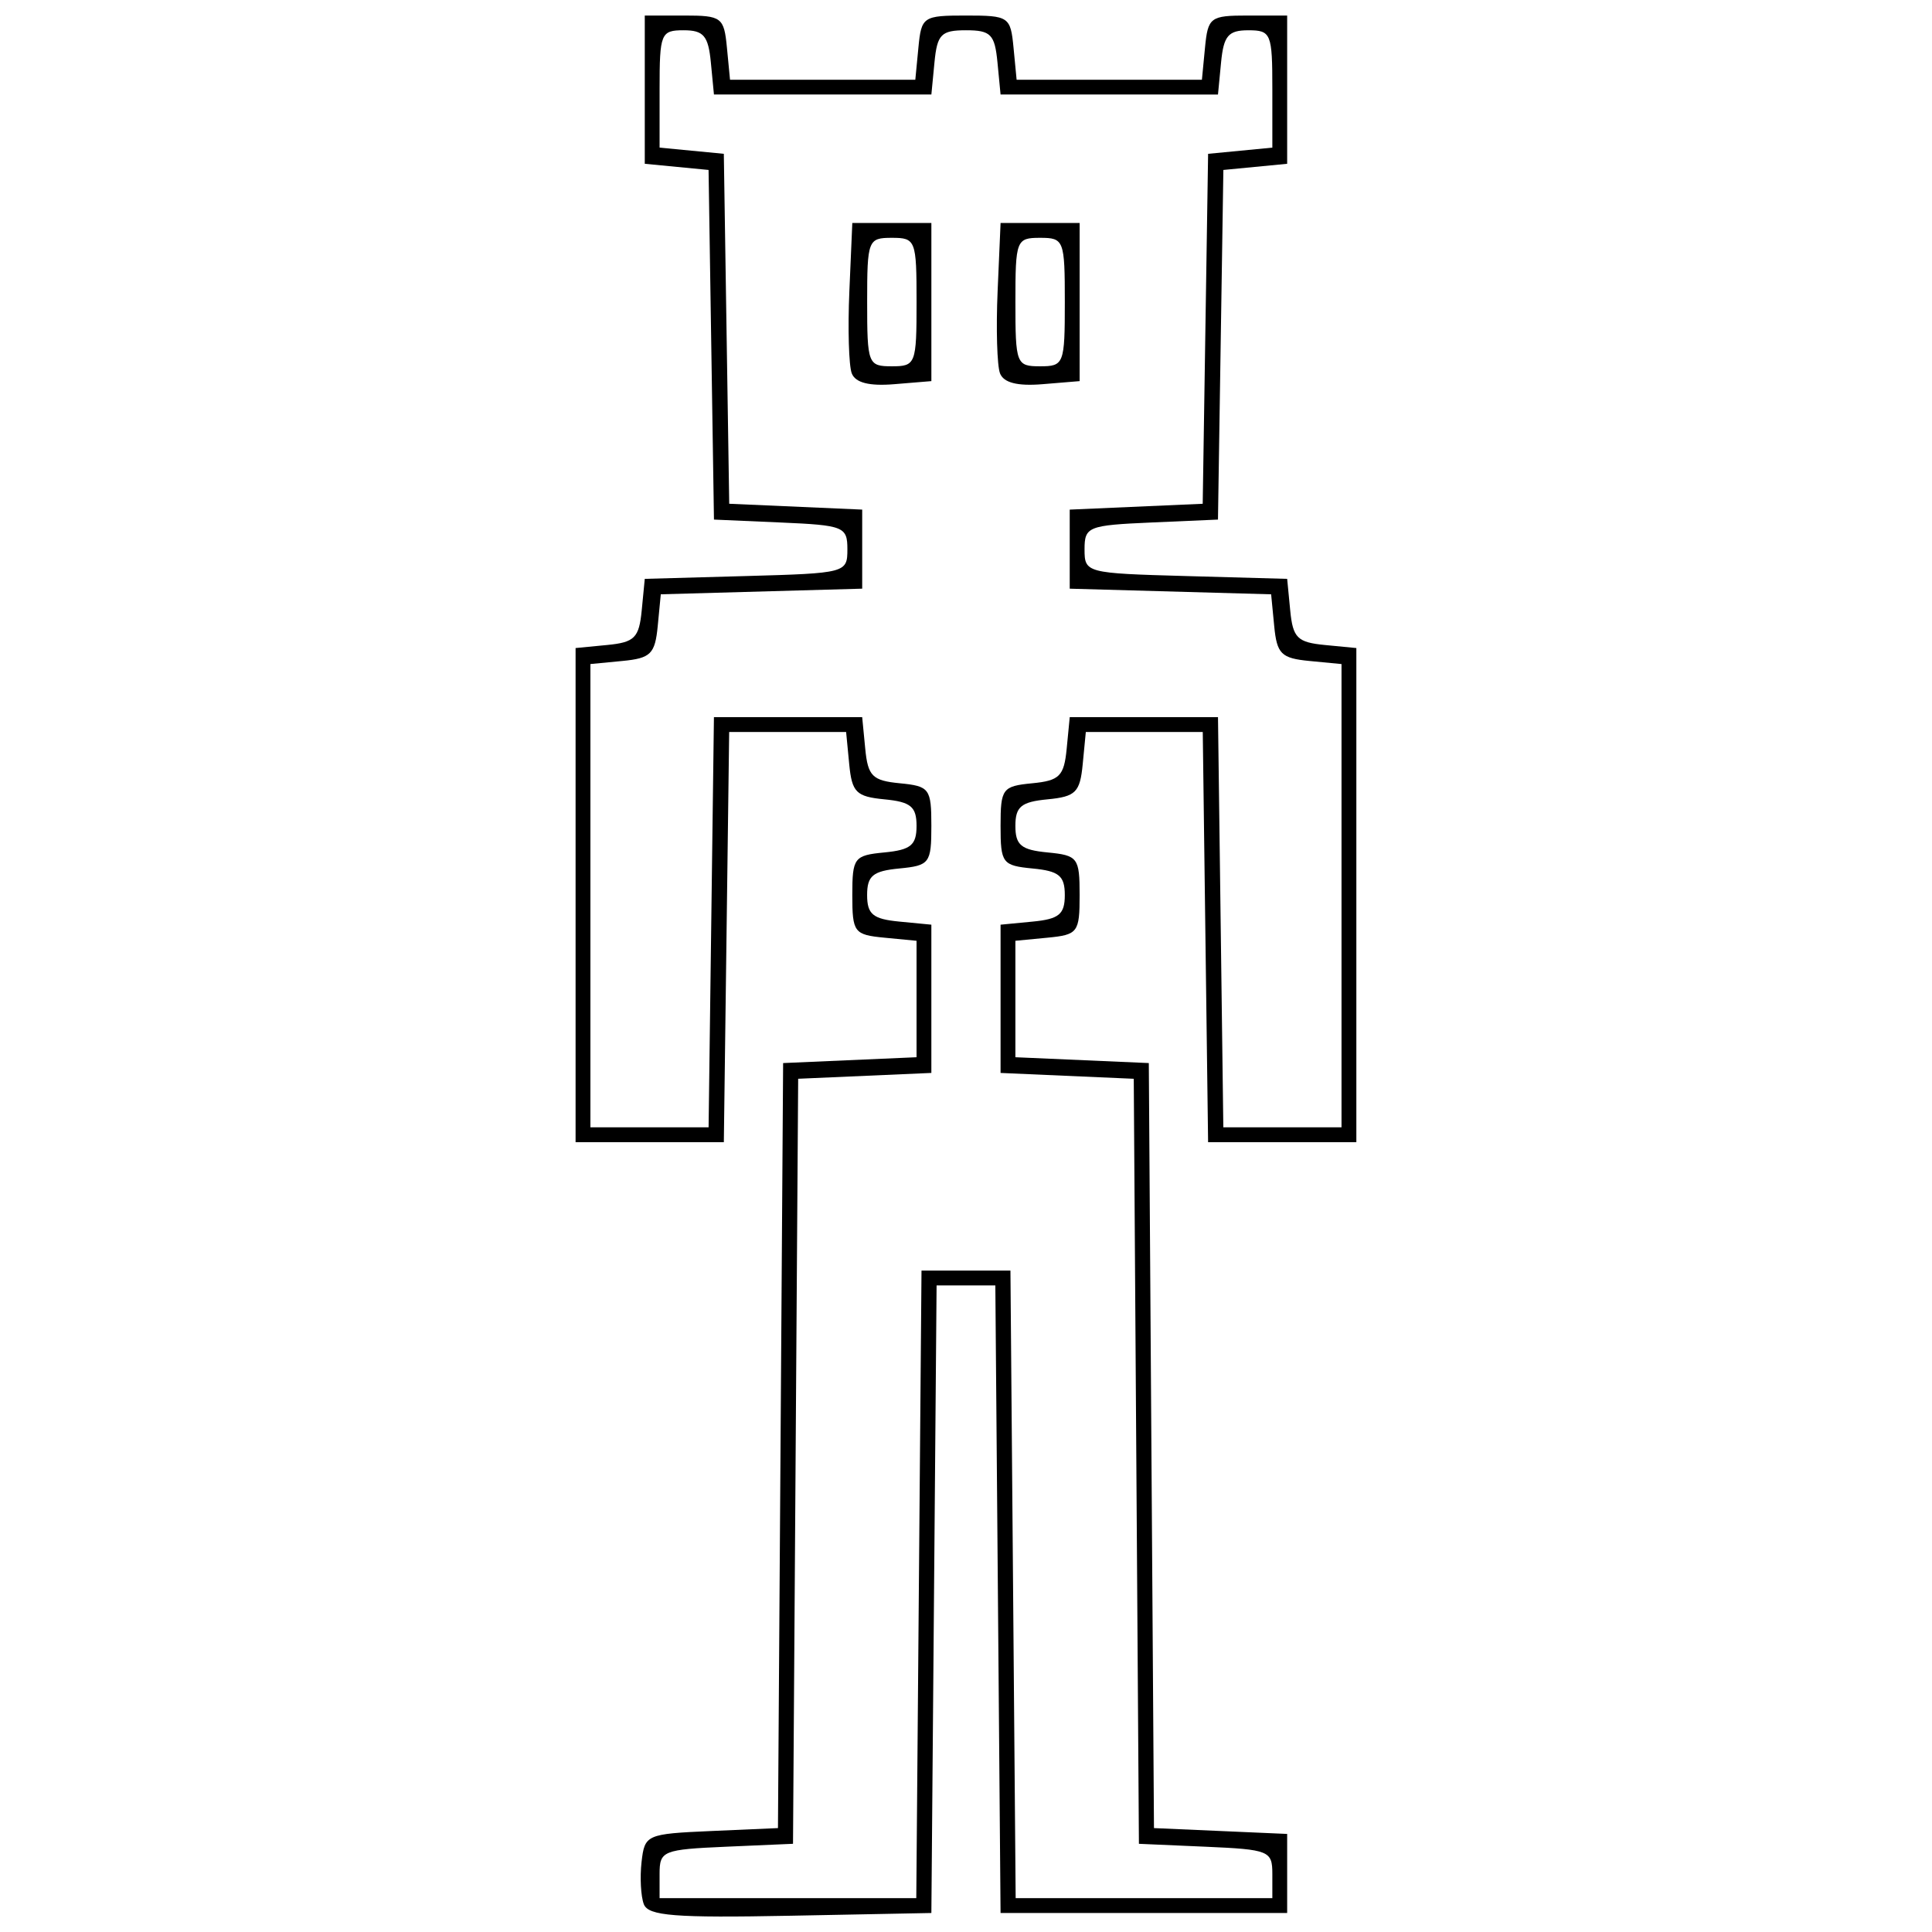 <?xml version="1.0" encoding="UTF-8"?>
<!-- Uploaded to: SVG Repo, www.svgrepo.com, Generator: SVG Repo Mixer Tools -->
<svg width="800px" height="800px" version="1.1" viewBox="144 144 512 512" xmlns="http://www.w3.org/2000/svg">
 <defs>
  <clipPath id="a">
   <path d="m296 148.09h208v503.81h-208z"/>
  </clipPath>
 </defs>
 <g clip-path="url(#a)">
  <path d="m353.45 651.69c-30.633 0.594-37.641 0.039-38.828-3.051-0.797-2.078-1.066-7.121-0.602-11.203 0.828-7.242 1.277-7.441 18.5-8.199l17.648-0.773 1.367-202.74 35.359-1.547v-30.859l-8.512-0.82c-8.047-0.777-8.512-1.391-8.512-11.297s0.465-10.52 8.512-11.297c6.981-0.672 8.512-1.938 8.512-7.035 0-5.098-1.531-6.363-8.512-7.035-7.484-0.723-8.613-1.848-9.332-9.332l-0.82-8.512h-30.992l-1.414 108.7h-39.289v-130.95l8.359-0.809c7.277-0.703 8.461-1.891 9.168-9.168l0.809-8.359 26.848-0.746c26.445-0.734 26.848-0.84 26.848-7.082 0-6-0.938-6.379-17.68-7.109l-17.68-0.773-1.43-92.656-16.906-1.633v-39.289h10.477c9.906 0 10.523 0.465 11.297 8.512l0.82 8.512h49.102l0.82-8.512c0.793-8.223 1.227-8.512 12.605-8.512 11.383 0 11.812 0.293 12.605 8.512l0.82 8.512h49.102l0.82-8.512c0.777-8.047 1.391-8.512 11.297-8.512h10.477v39.289l-16.906 1.633-1.43 92.656-17.68 0.773c-16.742 0.734-17.68 1.109-17.68 7.109 0 6.242 0.398 6.348 26.848 7.082l26.848 0.746 0.809 8.359c0.703 7.277 1.891 8.461 9.168 9.168l8.359 0.809v130.95h-39.289l-1.414-108.7h-30.992l-0.82 8.512c-0.723 7.484-1.848 8.609-9.332 9.332-6.981 0.672-8.512 1.938-8.512 7.035 0 5.098 1.531 6.363 8.512 7.035 8.047 0.777 8.512 1.391 8.512 11.297s-0.465 10.52-8.512 11.297l-8.512 0.82v30.859l35.359 1.547 1.367 202.74 35.297 1.547v20.953h-75.953l-1.383-166.31h-15.57l-1.383 166.31zm-0.637-4.656h34.012l1.383-166.31h23.57l1.383 166.31h68.023v-6.43c0-6.113-0.863-6.465-17.68-7.203l-17.68-0.773-1.367-202.74-35.297-1.547v-39.289l8.512-0.82c6.981-0.672 8.512-1.938 8.512-7.035 0-5.098-1.531-6.363-8.512-7.035-8.047-0.777-8.512-1.391-8.512-11.297 0-9.863 0.488-10.523 8.355-11.285 7.277-0.703 8.461-1.891 9.168-9.168l0.809-8.359h39.289l1.414 108.7h31.32v-122.77l-8.512-0.82c-7.465-0.719-8.613-1.859-9.324-9.242l-0.816-8.422-53.375-1.492v-20.953l35.242-1.547 1.43-92.742 17.023-1.641v-15.547c0-14.73-0.332-15.551-6.383-15.551-5.285 0-6.523 1.461-7.203 8.512l-0.82 8.512-28.805-0.004h-28.812l-0.82-8.512c-0.719-7.438-1.77-8.512-8.348-8.512-6.574 0-7.629 1.074-8.348 8.512l-0.82 8.512h-57.621l-0.82-8.512c-0.68-7.051-1.918-8.512-7.203-8.512-6.047 0-6.383 0.82-6.383 15.551v15.547l17.023 1.641 1.43 92.742 35.242 1.547v20.953l-53.375 1.492-0.812 8.422c-0.715 7.387-1.863 8.523-9.328 9.242l-8.512 0.82v122.77h31.32l1.414-108.7h39.289l0.809 8.359c0.703 7.277 1.891 8.461 9.168 9.168 7.871 0.762 8.355 1.422 8.355 11.285 0 9.906-0.465 10.52-8.512 11.297-6.981 0.672-8.512 1.938-8.512 7.035s1.531 6.363 8.512 7.035l8.512 0.82v39.289l-35.297 1.547-1.367 202.74-17.68 0.773c-16.812 0.738-17.68 1.09-17.68 7.203v6.43zm28.172-401.22c-6.644 0.551-10.305-0.387-11.262-2.879-0.781-2.031-1.066-11.828-0.633-21.766l0.781-18.074h20.953v41.906zm-0.633-4.742c6.312 0 6.547-0.613 6.547-17.023 0-16.414-0.234-17.023-6.547-17.023s-6.547 0.613-6.547 17.023c0 16.414 0.234 17.023 6.547 17.023zm39.922 4.742c-6.644 0.551-10.305-0.387-11.262-2.879-0.781-2.031-1.066-11.828-0.633-21.766l0.785-18.074h20.953v41.906zm-0.633-4.742c6.312 0 6.547-0.613 6.547-17.023 0-16.414-0.234-17.023-6.547-17.023s-6.547 0.613-6.547 17.023c0 16.414 0.234 17.023 6.547 17.023z"/>
 </g>
</svg>